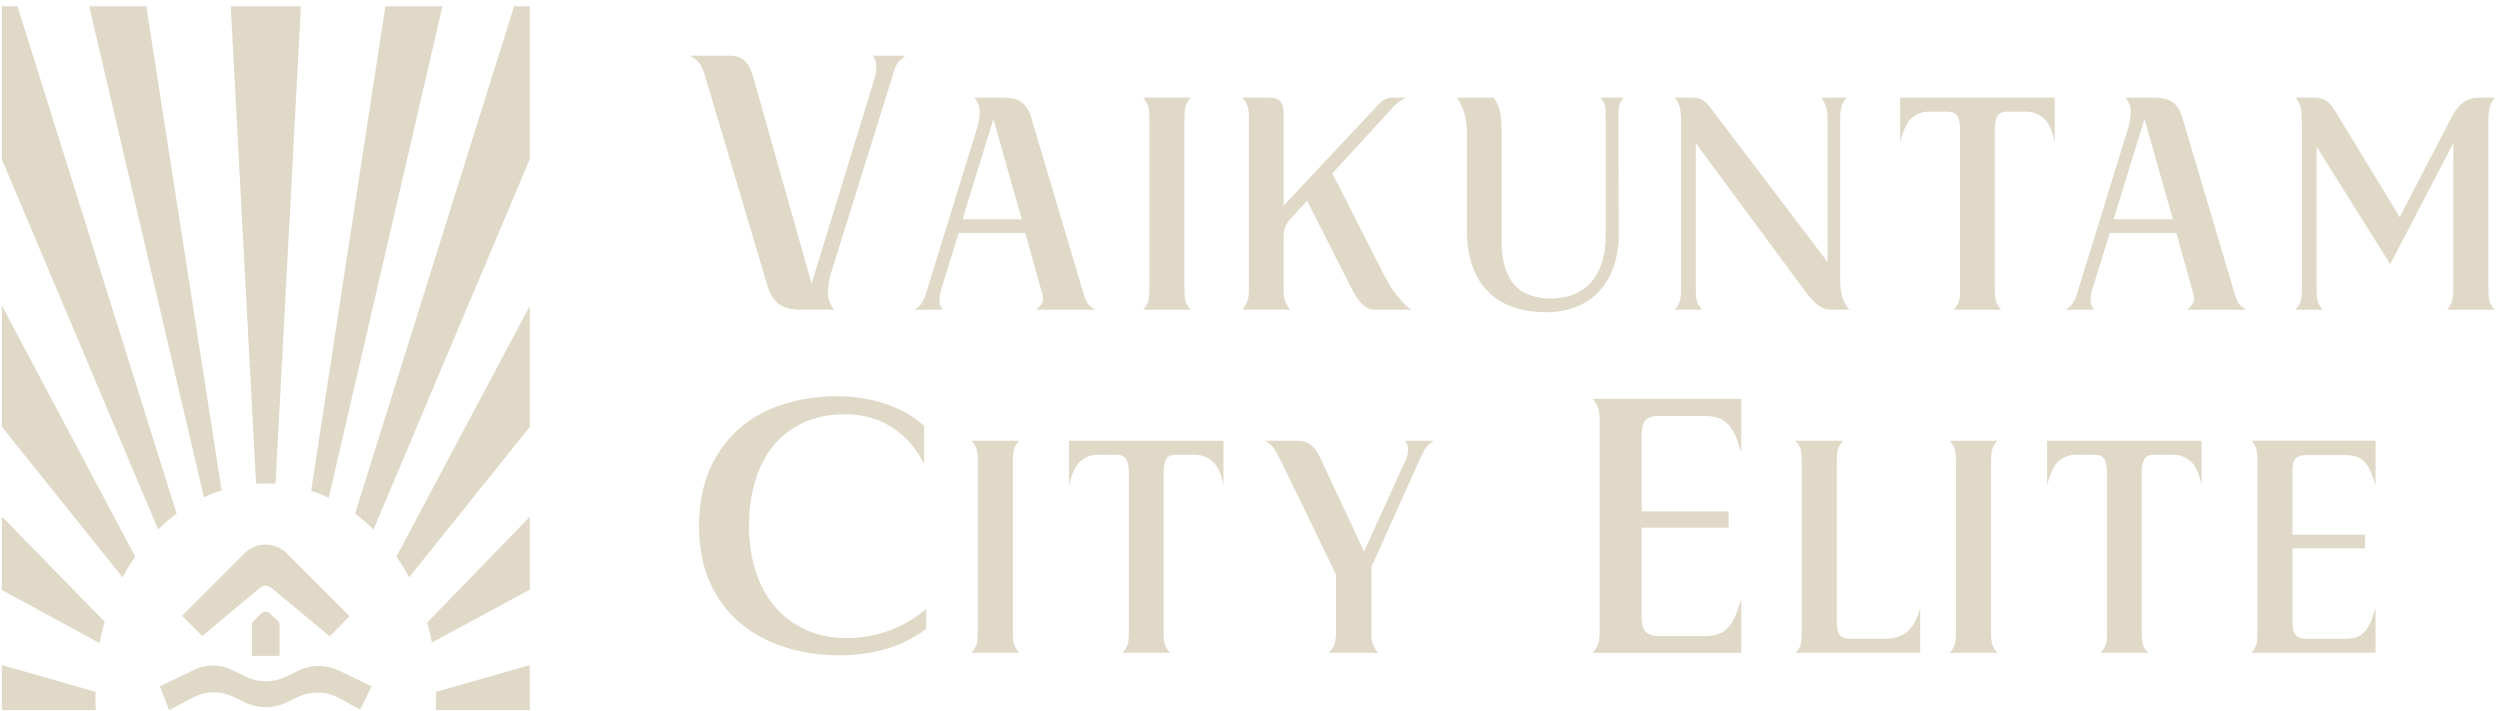<svg width="348" height="99" viewBox="0 0 348 99" fill="none" xmlns="http://www.w3.org/2000/svg">
<path d="M61.591 0.874L45.76 69.294C44.963 68.91 44.153 68.59 43.312 68.314L53.645 0.874H61.591Z" fill="#E0D9C7"/>
<path d="M73.748 0.874V22.139L51.993 73.703C51.181 72.891 50.323 72.157 49.42 71.498L71.559 0.874H73.748Z" fill="#E0D9C7"/>
<path d="M73.748 42.578V59.418L56.953 80.362C56.419 79.351 55.821 78.388 55.177 77.485L73.748 42.578Z" fill="#E0D9C7"/>
<path d="M73.748 71.94V82.075L60.122 89.439C59.953 88.489 59.725 87.557 59.463 86.652L73.748 71.94Z" fill="#E0D9C7"/>
<path d="M73.748 92.577V98.853H60.659C60.691 98.287 60.704 97.72 60.704 97.138C60.704 96.892 60.704 96.632 60.688 96.389C60.704 96.357 60.704 96.344 60.688 96.312L73.748 92.577Z" fill="#E0D9C7"/>
<path d="M24.587 71.498C23.685 72.157 22.827 72.891 22.015 73.703L0.26 22.171V0.874H2.433L24.587 71.498Z" fill="#E0D9C7"/>
<path d="M30.85 68.25C30.008 68.526 29.182 68.849 28.386 69.23L12.417 0.871H20.363L30.85 68.25Z" fill="#E0D9C7"/>
<path d="M18.817 77.483C18.19 78.385 17.591 79.352 17.057 80.36L0.262 59.415V42.544L18.817 77.48V77.483Z" fill="#E0D9C7"/>
<path d="M14.577 86.546C14.285 87.509 14.055 88.504 13.873 89.531L0.262 82.123V71.911L14.577 86.548V86.546Z" fill="#E0D9C7"/>
<path d="M41.888 0.874L38.351 67.335C37.907 67.303 37.449 67.29 37.004 67.29C36.559 67.29 36.102 67.306 35.641 67.335L32.121 0.874H41.888Z" fill="#E0D9C7"/>
<path d="M13.333 98.851H0.26V92.572L13.304 96.307C13.288 96.582 13.288 96.858 13.288 97.133C13.288 97.715 13.304 98.282 13.333 98.848V98.851Z" fill="#E0D9C7"/>
<path d="M39.929 77.049L39.94 77.038C38.304 75.403 35.649 75.403 34.014 77.038L25.345 85.707C26.25 86.612 28.156 88.537 28.156 88.537L36.091 81.898C36.576 81.414 37.359 81.414 37.844 81.898L45.901 88.576L48.659 85.778L39.932 77.049H39.929Z" fill="#E0D9C7"/>
<path d="M35.083 91.297H38.913V86.929C38.913 86.76 38.844 86.599 38.722 86.482L37.56 85.368C37.227 85.05 36.702 85.053 36.374 85.378L35.263 86.482C35.146 86.599 35.08 86.755 35.08 86.921V91.297H35.083Z" fill="#E0D9C7"/>
<path d="M41.562 93.339L39.717 94.225C37.999 95.051 35.998 95.051 34.28 94.225L32.224 93.238C30.583 92.449 28.669 92.449 27.028 93.238L22.253 95.533L23.547 98.855L26.851 97.097C28.595 96.171 30.678 96.129 32.457 96.983L34.122 97.783C35.937 98.656 38.055 98.656 39.871 97.783L41.453 97.023C43.282 96.144 45.424 96.2 47.205 97.177L50.127 98.778L51.739 95.533L47.176 93.341C45.4 92.489 43.333 92.489 41.559 93.341L41.562 93.339Z" fill="#E0D9C7"/>
<path d="M112.973 39.486L121.797 10.73C121.951 10.108 122.012 9.56 121.972 9.095C121.932 8.626 121.776 8.179 121.503 7.75H126.064C125.868 7.906 125.683 8.052 125.508 8.189C125.334 8.327 125.167 8.491 125.011 8.687C124.852 8.883 124.717 9.126 124.6 9.418C124.481 9.709 124.365 10.09 124.248 10.556L115.656 38.083C115.384 39.097 115.246 40.002 115.246 40.802C115.246 41.601 115.54 42.371 116.125 43.11H111.509C110.027 43.11 108.936 42.797 108.237 42.175C107.536 41.553 107.03 40.638 106.718 39.428L98.126 10.498C97.893 9.759 97.639 9.193 97.367 8.803C97.094 8.414 96.644 8.065 96.022 7.753H101.575C102.47 7.753 103.174 7.996 103.679 8.483C104.185 8.97 104.574 9.719 104.849 10.733L112.975 39.489L112.973 39.486Z" fill="#E0D9C7"/>
<path d="M150.916 41.16C151.045 41.583 151.209 41.941 151.403 42.232C151.598 42.526 151.94 42.817 152.427 43.111H144.229C144.619 42.785 144.894 42.467 145.058 42.16C145.222 41.851 145.235 41.469 145.108 41.014L142.718 32.428H133.449L130.91 40.625C130.781 41.147 130.738 41.602 130.789 41.991C130.839 42.38 130.976 42.756 131.204 43.113H127.3C127.493 42.952 127.665 42.819 127.811 42.724C127.956 42.629 128.086 42.496 128.2 42.335C128.314 42.173 128.435 41.97 128.568 41.726C128.697 41.483 128.811 41.181 128.909 40.824L136.032 17.745C136.26 16.933 136.373 16.192 136.373 15.525C136.373 14.858 136.13 14.214 135.643 13.598H139.595C140.863 13.598 141.789 13.849 142.374 14.355C142.962 14.86 143.382 15.63 143.642 16.673L150.913 41.168L150.916 41.16ZM142.231 30.522L138.279 16.567L133.986 30.522H142.231Z" fill="#E0D9C7"/>
<path d="M159.113 43.111C159.505 42.655 159.748 42.24 159.846 41.867C159.944 41.493 159.992 41.03 159.992 40.474V16.274C159.992 15.721 159.941 15.249 159.846 14.858C159.748 14.469 159.505 14.045 159.113 13.59H165.749C165.359 14.045 165.113 14.469 165.018 14.858C164.923 15.247 164.872 15.721 164.872 16.274V40.474C164.872 41.028 164.923 41.491 165.018 41.867C165.113 42.242 165.359 42.655 165.749 43.111H159.113Z" fill="#E0D9C7"/>
<path d="M178.679 40.328C178.679 40.913 178.734 41.403 178.851 41.792C178.965 42.181 179.216 42.62 179.605 43.11H172.922C173.311 42.623 173.562 42.184 173.676 41.792C173.79 41.4 173.848 40.913 173.848 40.328V16.323C173.848 15.707 173.79 15.209 173.676 14.836C173.562 14.463 173.311 14.047 172.922 13.592H176.63C177.411 13.592 177.948 13.772 178.239 14.129C178.533 14.486 178.679 15.008 178.679 15.691V28.621L192.048 14.373C192.308 14.113 192.583 13.917 192.877 13.788C193.171 13.658 193.496 13.592 193.854 13.592H195.709C195.481 13.722 195.278 13.835 195.098 13.933C194.92 14.031 194.756 14.137 194.611 14.251C194.465 14.365 194.301 14.51 194.123 14.69C193.946 14.87 193.758 15.074 193.562 15.299L185.463 24.132L192.686 38.33C193.271 39.502 193.912 40.5 194.613 41.331C195.312 42.16 195.923 42.755 196.442 43.113H191.466C191.109 43.113 190.775 43.049 190.465 42.917C190.156 42.787 189.865 42.583 189.587 42.308C189.309 42.033 189.026 41.665 188.732 41.209C188.438 40.754 188.128 40.185 187.805 39.502L181.95 27.938L179.656 30.426C179.33 30.783 179.086 31.167 178.925 31.572C178.761 31.98 178.682 32.427 178.682 32.914V40.331L178.679 40.328Z" fill="#E0D9C7"/>
<path d="M207.954 13.59C208.441 14.339 208.743 15.085 208.856 15.834C208.97 16.584 209.028 17.444 209.028 18.42V33.497C209.028 36.229 209.605 38.261 210.759 39.596C211.914 40.93 213.711 41.581 216.151 41.549C217.223 41.517 218.208 41.321 219.102 40.964C219.994 40.607 220.77 40.069 221.419 39.355C222.07 38.64 222.58 37.737 222.956 36.647C223.332 35.556 223.517 34.281 223.517 32.817V15.935C223.517 15.416 223.478 14.985 223.396 14.643C223.314 14.302 223.112 13.953 222.787 13.595H226.056C225.73 13.953 225.521 14.302 225.421 14.643C225.323 14.985 225.275 15.416 225.275 15.935L225.325 32.624C225.325 34.283 225.09 35.779 224.619 37.113C224.145 38.447 223.488 39.577 222.641 40.504C221.794 41.43 220.77 42.147 219.566 42.65C218.361 43.153 217.011 43.423 215.516 43.455C213.825 43.486 212.287 43.283 210.905 42.843C209.523 42.404 208.335 41.721 207.345 40.795C206.352 39.868 205.579 38.68 205.026 37.232C204.473 35.787 204.198 34.069 204.198 32.084V18.667C204.198 17.56 204.084 16.618 203.856 15.837C203.629 15.056 203.287 14.307 202.832 13.592H207.954V13.59Z" fill="#E0D9C7"/>
<path d="M233.131 43.11C233.488 42.686 233.724 42.282 233.837 41.89C233.951 41.501 234.007 40.995 234.007 40.378V17.202C234.007 16.194 233.949 15.455 233.837 14.981C233.721 14.51 233.488 14.047 233.131 13.592H235.325C236.071 13.592 236.617 13.698 236.958 13.909C237.3 14.121 237.633 14.42 237.959 14.812L254.401 36.477V16.326C254.401 15.773 254.327 15.286 254.182 14.862C254.036 14.439 253.816 14.018 253.522 13.594H257.035C256.678 14.018 256.439 14.441 256.326 14.862C256.212 15.286 256.156 15.773 256.156 16.326V39.161C256.156 39.875 256.243 40.558 256.423 41.209C256.601 41.861 256.934 42.496 257.424 43.113H255.132C254.806 43.113 254.512 43.089 254.253 43.038C253.994 42.988 253.732 42.893 253.472 42.745C253.213 42.596 252.943 42.395 252.667 42.133C252.39 41.874 252.056 41.517 251.667 41.061L236.053 19.934V40.378C236.053 40.998 236.103 41.501 236.199 41.89C236.296 42.279 236.54 42.686 236.929 43.11H233.125H233.131Z" fill="#E0D9C7"/>
<path d="M271.968 43.111C272.357 42.655 272.604 42.24 272.699 41.867C272.797 41.493 272.844 41.03 272.844 40.474V18.031C272.844 17.187 272.715 16.56 272.455 16.152C272.193 15.744 271.741 15.541 271.09 15.541H268.504C267.657 15.541 266.884 15.819 266.185 16.369C265.483 16.922 264.922 18.076 264.501 19.834V13.59H286.018V19.834C285.692 18.174 285.171 17.044 284.456 16.443C283.742 15.842 282.926 15.541 282.016 15.541H279.382C278.731 15.541 278.286 15.744 278.04 16.152C277.797 16.56 277.675 17.184 277.675 18.031V40.474C277.675 41.028 277.725 41.491 277.821 41.867C277.916 42.242 278.162 42.655 278.551 43.111H271.966H271.968Z" fill="#E0D9C7"/>
<path d="M311.148 41.16C311.278 41.583 311.442 41.941 311.635 42.232C311.831 42.526 312.172 42.817 312.659 43.111H304.462C304.851 42.785 305.126 42.467 305.29 42.16C305.454 41.851 305.468 41.469 305.341 41.014L302.951 32.428H293.681L291.143 40.625C291.013 41.147 290.971 41.602 291.021 41.991C291.071 42.38 291.209 42.756 291.437 43.113H287.532C287.726 42.952 287.898 42.819 288.043 42.724C288.189 42.629 288.318 42.496 288.432 42.335C288.546 42.173 288.668 41.97 288.8 41.726C288.93 41.483 289.044 41.181 289.142 40.824L296.264 17.745C296.492 16.933 296.606 16.192 296.606 15.525C296.606 14.858 296.362 14.214 295.875 13.598H299.827C301.095 13.598 302.021 13.849 302.606 14.355C303.194 14.86 303.615 15.63 303.874 16.673L311.145 41.168L311.148 41.16ZM302.463 30.522L298.512 16.567L294.218 30.522H302.463Z" fill="#E0D9C7"/>
<path d="M319.542 43.111C319.899 42.687 320.134 42.282 320.248 41.89C320.362 41.501 320.42 40.996 320.42 40.379V16.909C320.42 15.998 320.362 15.332 320.248 14.908C320.134 14.487 319.899 14.048 319.542 13.59H322.128C322.453 13.59 322.744 13.622 323.006 13.688C323.266 13.754 323.509 13.852 323.739 13.982C323.967 14.111 324.184 14.307 324.399 14.566C324.61 14.826 324.846 15.152 325.105 15.541L334.036 30.228L341.355 16.128C341.876 15.218 342.429 14.566 343.014 14.178C343.599 13.786 344.348 13.592 345.259 13.592H347.26C346.902 14.079 346.667 14.553 346.553 15.009C346.439 15.464 346.384 16.001 346.384 16.618V40.379C346.384 40.964 346.431 41.451 346.529 41.843C346.627 42.232 346.871 42.655 347.26 43.111H340.624C341.013 42.655 341.259 42.232 341.355 41.843C341.452 41.454 341.5 40.964 341.5 40.379V19.934L332.718 36.769L322.472 20.424V40.379C322.472 40.998 322.519 41.501 322.617 41.89C322.715 42.279 322.959 42.687 323.348 43.111H319.542Z" fill="#E0D9C7"/>
<path d="M128.928 87.537C128.11 88.162 127.212 88.718 126.238 89.202C125.264 89.689 124.251 90.078 123.2 90.372C122.149 90.663 121.085 90.877 120.013 91.015C118.941 91.15 117.898 91.219 116.887 91.219C114.118 91.219 111.538 90.83 109.142 90.049C106.747 89.271 104.669 88.13 102.917 86.629C101.162 85.131 99.788 83.26 98.795 81.018C97.8 78.778 97.305 76.177 97.305 73.215C97.305 70.253 97.792 67.654 98.766 65.412C99.74 63.172 101.074 61.291 102.771 59.771C104.465 58.252 106.5 57.103 108.88 56.322C111.254 55.544 113.848 55.152 116.654 55.152C117.668 55.152 118.708 55.232 119.78 55.385C120.852 55.541 121.913 55.785 122.967 56.116C124.018 56.447 125.031 56.876 126.005 57.402C126.979 57.929 127.856 58.562 128.636 59.303V64.623C127.586 62.442 126.103 60.737 124.195 59.509C122.284 58.281 120.103 57.667 117.649 57.667C115.505 57.667 113.607 58.038 111.95 58.779C110.293 59.52 108.901 60.56 107.771 61.905C106.641 63.249 105.773 64.877 105.172 66.785C104.568 68.694 104.267 70.819 104.267 73.156C104.267 75.494 104.568 77.511 105.172 79.44C105.775 81.37 106.662 83.027 107.832 84.409C109.002 85.793 110.431 86.873 112.128 87.654C113.822 88.434 115.741 88.823 117.885 88.823C119.912 88.823 121.879 88.471 123.79 87.773C125.698 87.071 127.414 86.058 128.933 84.734V87.54L128.928 87.537Z" fill="#E0D9C7"/>
<path d="M135.23 90.868C135.622 90.412 135.865 89.997 135.963 89.623C136.061 89.25 136.109 88.787 136.109 88.231V64.031C136.109 63.477 136.058 63.006 135.963 62.614C135.865 62.225 135.622 61.802 135.23 61.347H141.866C141.477 61.802 141.23 62.225 141.135 62.614C141.037 63.004 140.99 63.477 140.99 64.031V88.231C140.99 88.784 141.04 89.248 141.135 89.623C141.233 89.997 141.477 90.412 141.866 90.868H135.23Z" fill="#E0D9C7"/>
<path d="M156.262 90.868C156.651 90.412 156.897 89.997 156.993 89.623C157.091 89.25 157.138 88.787 157.138 88.231V65.788C157.138 64.944 157.009 64.317 156.749 63.909C156.487 63.501 156.035 63.297 155.383 63.297H152.797C151.95 63.297 151.178 63.575 150.479 64.126C149.777 64.679 149.216 65.833 148.795 67.591V61.347H170.312V67.591C169.986 65.931 169.465 64.801 168.75 64.2C168.036 63.599 167.22 63.297 166.31 63.297H163.676C163.025 63.297 162.58 63.501 162.334 63.909C162.091 64.317 161.969 64.941 161.969 65.788V88.231C161.969 88.784 162.019 89.248 162.115 89.623C162.212 89.997 162.456 90.412 162.845 90.868H156.26H156.262Z" fill="#E0D9C7"/>
<path d="M184.952 90.868C185.407 90.412 185.69 89.981 185.807 89.573C185.921 89.165 185.976 88.541 185.976 87.694V79.983L178.316 64.176C177.924 63.43 177.591 62.842 177.316 62.419C177.04 61.998 176.609 61.638 176.024 61.347H180.561C181.31 61.347 181.927 61.527 182.416 61.884C182.903 62.241 183.327 62.794 183.684 63.544L189.88 76.767L195.688 63.986C195.884 63.53 195.987 63.067 196.005 62.593C196.021 62.122 195.884 61.707 195.59 61.349H199.542C199.348 61.513 199.176 61.651 199.031 61.765C198.885 61.879 198.737 62.024 198.591 62.204C198.446 62.384 198.306 62.588 198.176 62.813C198.046 63.041 197.898 63.334 197.736 63.692L190.905 78.914V87.697C190.873 88.543 190.929 89.168 191.074 89.576C191.222 89.983 191.471 90.415 191.831 90.87H184.952V90.868Z" fill="#E0D9C7"/>
<path d="M242.379 55.508V62.988C242.107 62.054 241.823 61.254 241.532 60.593C241.238 59.931 240.897 59.404 240.508 59.015C240.119 58.626 239.669 58.343 239.166 58.168C238.658 57.993 238.075 57.906 237.411 57.906H230.746C230.084 57.906 229.547 58.073 229.139 58.404C228.732 58.734 228.525 59.425 228.525 60.479V71.175H240.624V73.454H228.525V85.902C228.525 86.953 228.732 87.657 229.139 88.006C229.55 88.358 230.084 88.533 230.746 88.533H237.411C238.073 88.533 238.658 88.446 239.166 88.271C239.671 88.096 240.119 87.803 240.508 87.395C240.897 86.985 241.238 86.45 241.532 85.788C241.823 85.126 242.107 84.327 242.379 83.393V90.876H221.688C222.154 90.33 222.438 89.833 222.535 89.385C222.631 88.938 222.681 88.361 222.681 87.662V58.732C222.681 58.07 222.631 57.504 222.535 57.038C222.438 56.569 222.154 56.064 221.688 55.518H242.379V55.508Z" fill="#E0D9C7"/>
<path d="M249.976 90.868C250.368 90.412 250.601 89.997 250.683 89.623C250.762 89.25 250.804 88.769 250.804 88.183V64.031C250.804 63.446 250.754 62.964 250.659 62.591C250.561 62.218 250.317 61.802 249.926 61.347H256.561C256.172 61.802 255.926 62.218 255.831 62.591C255.733 62.964 255.685 63.446 255.685 64.031V86.72C255.685 87.175 255.725 87.543 255.807 87.818C255.886 88.094 256.019 88.313 256.196 88.477C256.374 88.641 256.569 88.755 256.781 88.819C256.993 88.885 257.244 88.917 257.538 88.917H262.416C263.589 88.917 264.579 88.618 265.394 88.014C266.207 87.413 266.839 86.283 267.297 84.624V90.868H249.976Z" fill="#E0D9C7"/>
<path d="M271.395 90.868C271.786 90.412 272.03 89.997 272.128 89.623C272.226 89.25 272.273 88.787 272.273 88.231V64.031C272.273 63.477 272.223 63.006 272.128 62.614C272.03 62.225 271.786 61.802 271.395 61.347H278.03C277.641 61.802 277.395 62.225 277.3 62.614C277.204 63.004 277.154 63.477 277.154 64.031V88.231C277.154 88.784 277.204 89.248 277.3 89.623C277.395 89.999 277.641 90.412 278.03 90.868H271.395Z" fill="#E0D9C7"/>
<path d="M292.424 90.868C292.813 90.412 293.059 89.997 293.155 89.623C293.253 89.25 293.3 88.787 293.3 88.231V65.788C293.3 64.944 293.171 64.317 292.911 63.909C292.649 63.501 292.196 63.297 291.545 63.297H288.959C288.112 63.297 287.339 63.575 286.641 64.126C285.939 64.679 285.378 65.833 284.957 67.591V61.347H306.474V67.591C306.148 65.931 305.627 64.801 304.912 64.2C304.197 63.599 303.382 63.297 302.472 63.297H299.838C299.187 63.297 298.742 63.501 298.496 63.909C298.253 64.317 298.131 64.941 298.131 65.788V88.231C298.131 88.784 298.181 89.248 298.276 89.623C298.374 89.997 298.618 90.412 299.007 90.868H292.421H292.424Z" fill="#E0D9C7"/>
<path d="M330.676 61.35V67.594C330.449 66.813 330.213 66.146 329.97 65.593C329.726 65.04 329.44 64.6 329.115 64.275C328.789 63.949 328.413 63.714 327.993 63.568C327.569 63.422 327.082 63.348 326.529 63.348H320.968C320.414 63.348 319.967 63.486 319.626 63.761C319.284 64.039 319.112 64.616 319.112 65.495V74.423H329.213V76.326H319.112V86.718C319.112 87.597 319.284 88.182 319.626 88.475C319.967 88.769 320.414 88.915 320.968 88.915H326.529C327.082 88.915 327.569 88.841 327.993 88.695C328.413 88.549 328.789 88.306 329.115 87.965C329.44 87.623 329.726 87.176 329.97 86.623C330.213 86.069 330.449 85.402 330.676 84.621V90.865H313.403C313.795 90.41 314.027 89.995 314.11 89.621C314.192 89.248 314.231 88.766 314.231 88.182V64.029C314.231 63.475 314.192 63.004 314.11 62.613C314.027 62.224 313.792 61.8 313.403 61.345H330.676V61.35Z" fill="#E0D9C7"/>
</svg>

